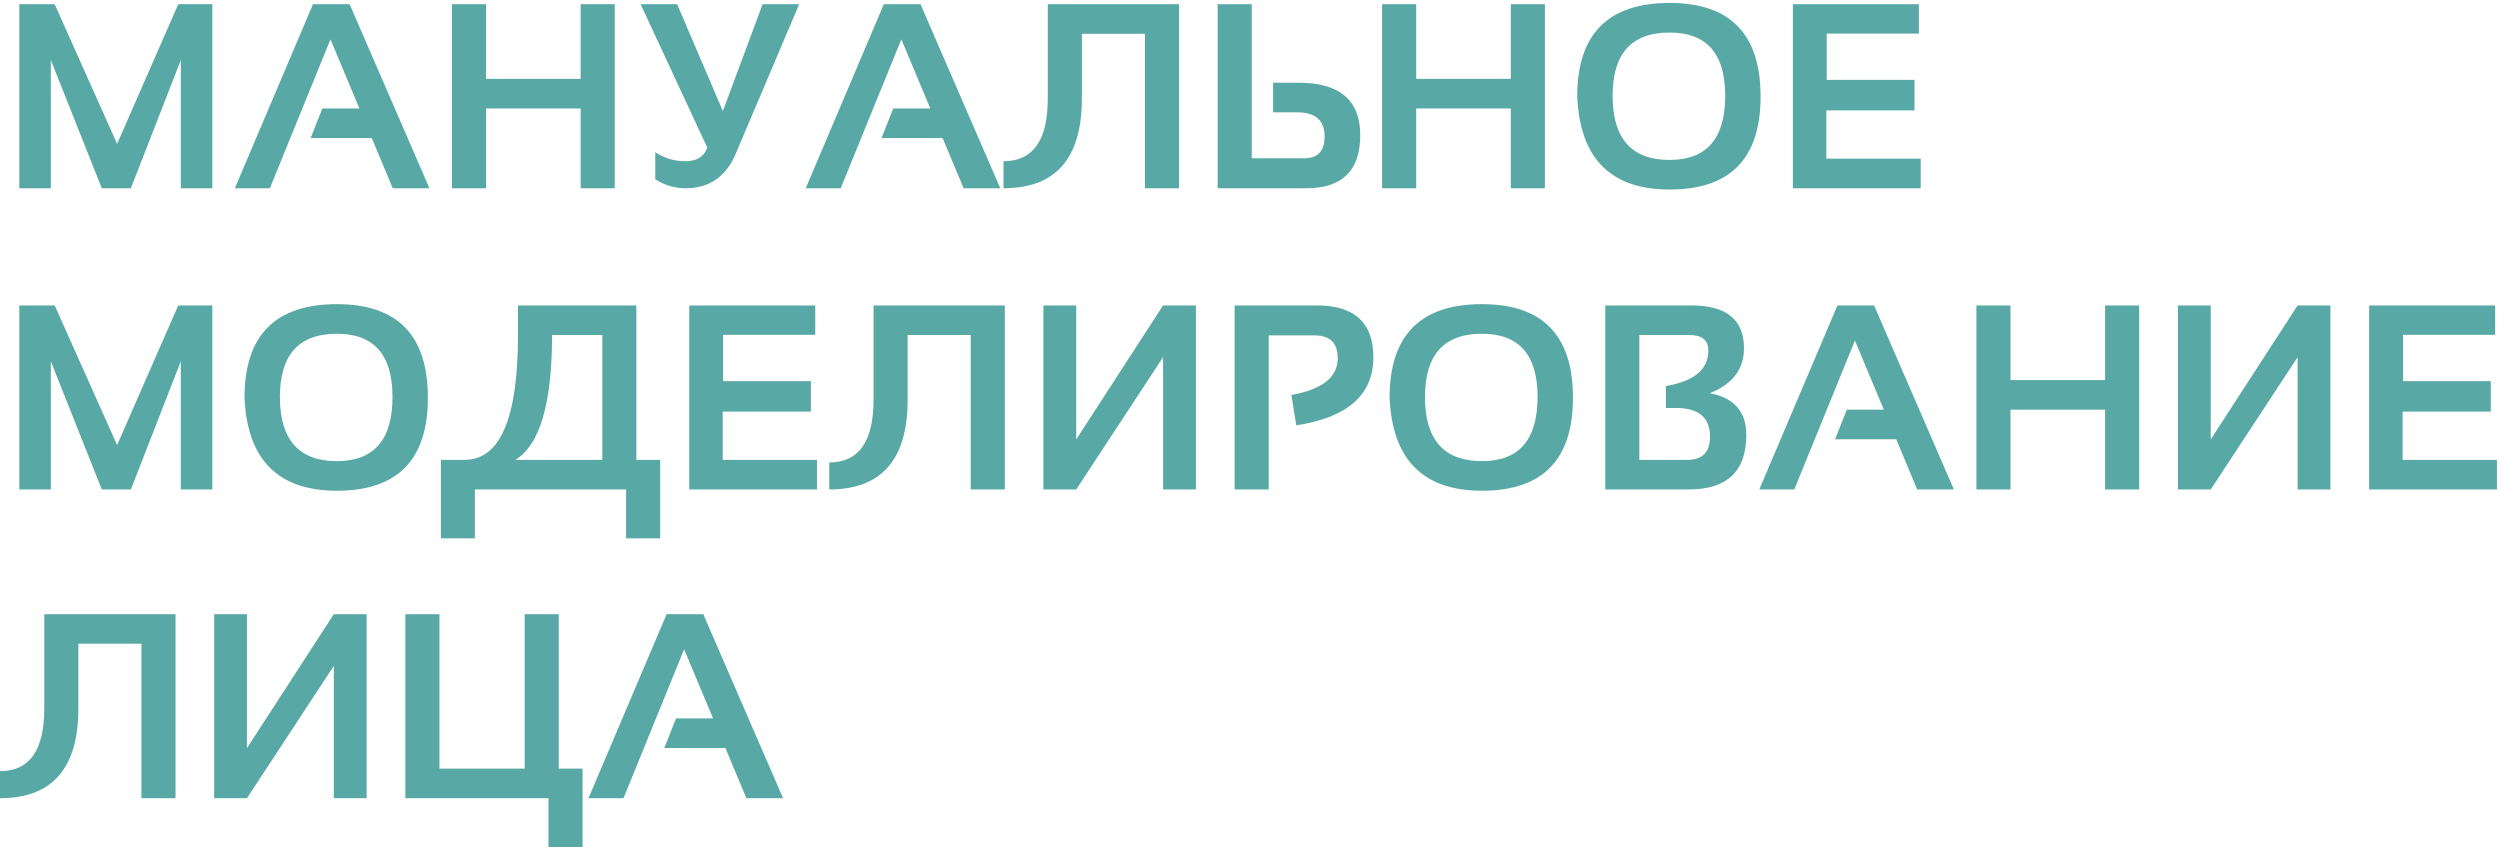 <?xml version="1.0" encoding="UTF-8"?> <svg xmlns="http://www.w3.org/2000/svg" width="664" height="225" viewBox="0 0 664 225" fill="none"> <path d="M5.127 50V1.123H14.526L31.104 38.208L47.339 1.123H56.397V50H48.023V15.957L34.761 50H27.036L13.501 15.957V50H5.127ZM71.675 50H62.378L83.125 1.123H92.866L114.058 50H104.316L98.745 36.67H82.51L85.62 28.809H95.464L87.773 10.454L71.675 50ZM120.039 50V1.123H129.097V20.947H154.219V1.123H163.276V50H154.219V28.809H129.097V50H120.039ZM212.256 1.123L195.405 40.84C192.808 46.947 188.376 50 182.109 50C179.193 50 176.504 49.203 174.043 47.607V40.43C176.458 42.025 179.113 42.822 182.007 42.822C185.06 42.822 187.008 41.615 187.852 39.199L170.146 1.123H179.854L191.987 29.492L202.549 1.123H212.256ZM223.296 50H213.999L234.746 1.123H244.487L265.679 50H255.938L250.366 36.67H234.131L237.241 28.809H247.085L239.395 10.454L223.296 50ZM266.533 42.822C274.372 42.822 278.291 37.274 278.291 26.177V1.123H313.154V50H304.097V8.984H287.349V26.177C287.349 42.059 280.41 50 266.533 50V42.822ZM332.466 1.123V42.036H346.411C350.011 42.036 351.812 40.111 351.812 36.26C351.812 31.976 349.396 29.834 344.565 29.834H338.14V21.973H344.873C355.811 21.973 361.279 26.61 361.279 35.884C361.279 45.295 356.517 50 346.992 50H323.408V1.123H332.466ZM367.09 50V1.123H376.147V20.947H401.27V1.123H410.327V50H401.27V28.809H376.147V50H367.09ZM428.306 25.425C428.306 36.795 433.353 42.48 443.447 42.48C453.291 42.48 458.213 36.795 458.213 25.425C458.213 14.237 453.291 8.643 443.447 8.643C433.353 8.643 428.306 14.237 428.306 25.425ZM418.906 25.63C418.906 9.064 427.087 0.781 443.447 0.781C459.557 0.781 467.612 9.064 467.612 25.63C467.612 42.105 459.557 50.342 443.447 50.342C427.816 50.342 419.635 42.105 418.906 25.63ZM509.653 1.123V8.916H485.181V21.221H508.491V29.321H485.078V42.139H510.132V50H476.191V1.123H509.653ZM5.127 130V81.123H14.526L31.104 118.208L47.339 81.123H56.397V130H48.023V95.957L34.761 130H27.036L13.501 95.957V130H5.127ZM74.341 105.425C74.341 116.795 79.388 122.48 89.482 122.48C99.326 122.48 104.248 116.795 104.248 105.425C104.248 94.237 99.326 88.643 89.482 88.643C79.388 88.643 74.341 94.237 74.341 105.425ZM64.941 105.63C64.941 89.064 73.122 80.781 89.482 80.781C105.592 80.781 113.647 89.064 113.647 105.63C113.647 122.104 105.592 130.342 89.482 130.342C73.851 130.342 65.671 122.104 64.941 105.63ZM136.855 122.139H159.961V88.984H146.631C146.631 107.191 143.372 118.242 136.855 122.139ZM117.1 142.988V122.139H123.389C132.845 122.139 137.573 111.087 137.573 88.984V81.123H169.019V122.139H175.342V142.988H166.284V130H126.123V142.988H117.1ZM216.528 81.123V88.916H192.056V101.221H215.366V109.321H191.953V122.139H217.007V130H183.066V81.123H216.528ZM220.254 122.822C228.092 122.822 232.012 117.274 232.012 106.177V81.123H266.875V130H257.817V88.984H241.069V106.177C241.069 122.059 234.131 130 220.254 130V122.822ZM308.916 130V94.863L285.845 130H277.129V81.123H285.845V116.704L308.916 81.123H317.632V130H308.916ZM327.92 130V81.123H349.795C359.775 81.123 364.766 85.715 364.766 94.897C364.766 104.855 357.941 110.882 344.292 112.979L342.993 104.912C351.196 103.431 355.298 100.184 355.298 95.171C355.298 91.115 353.27 89.087 349.214 89.087H336.978V130H327.92ZM378.472 105.425C378.472 116.795 383.519 122.48 393.613 122.48C403.457 122.48 408.379 116.795 408.379 105.425C408.379 94.237 403.457 88.643 393.613 88.643C383.519 88.643 378.472 94.237 378.472 105.425ZM369.072 105.63C369.072 89.064 377.253 80.781 393.613 80.781C409.723 80.781 417.778 89.064 417.778 105.63C417.778 122.104 409.723 130.342 393.613 130.342C377.982 130.342 369.801 122.104 369.072 105.63ZM426.357 130V81.123H449.258C458.555 81.123 463.203 84.917 463.203 92.505C463.203 98.065 460.173 102.041 454.111 104.434C460.583 105.641 463.818 109.344 463.818 115.542C463.818 125.181 458.726 130 448.54 130H426.357ZM448.164 122.139C452.174 122.139 454.18 120.088 454.18 115.986C454.18 110.905 451.183 108.364 445.19 108.364H442.456V102.52C449.976 101.266 453.735 98.122 453.735 93.086C453.735 90.352 452.049 88.984 448.677 88.984H435.415V122.139H448.164ZM476.567 130H467.271L488.018 81.123H497.759L518.95 130H509.209L503.638 116.67H487.402L490.513 108.809H500.356L492.666 90.454L476.567 130ZM524.932 130V81.123H533.989V100.947H559.111V81.123H568.169V130H559.111V108.809H533.989V130H524.932ZM610.244 130V94.863L587.173 130H578.457V81.123H587.173V116.704L610.244 81.123H618.96V130H610.244ZM662.71 81.123V88.916H638.237V101.221H661.548V109.321H638.135V122.139H663.188V130H629.248V81.123H662.71ZM0 204.822C7.839 204.822 11.758 199.274 11.758 188.177V163.123H46.621V212H37.563V170.984H20.815V188.177C20.815 204.059 13.877 212 0 212V204.822ZM88.662 212V176.863L65.591 212H56.875V163.123H65.591V198.704L88.662 163.123H97.378V212H88.662ZM107.666 212V163.123H116.724V204.139H139.351V163.123H148.408V204.139H154.731V224.988H145.674V212H107.666ZM165.601 212H156.304L177.051 163.123H186.792L207.983 212H198.242L192.671 198.67H176.436L179.546 190.809H189.39L181.699 172.454L165.601 212Z" fill="#58A9A5"></path> </svg> 